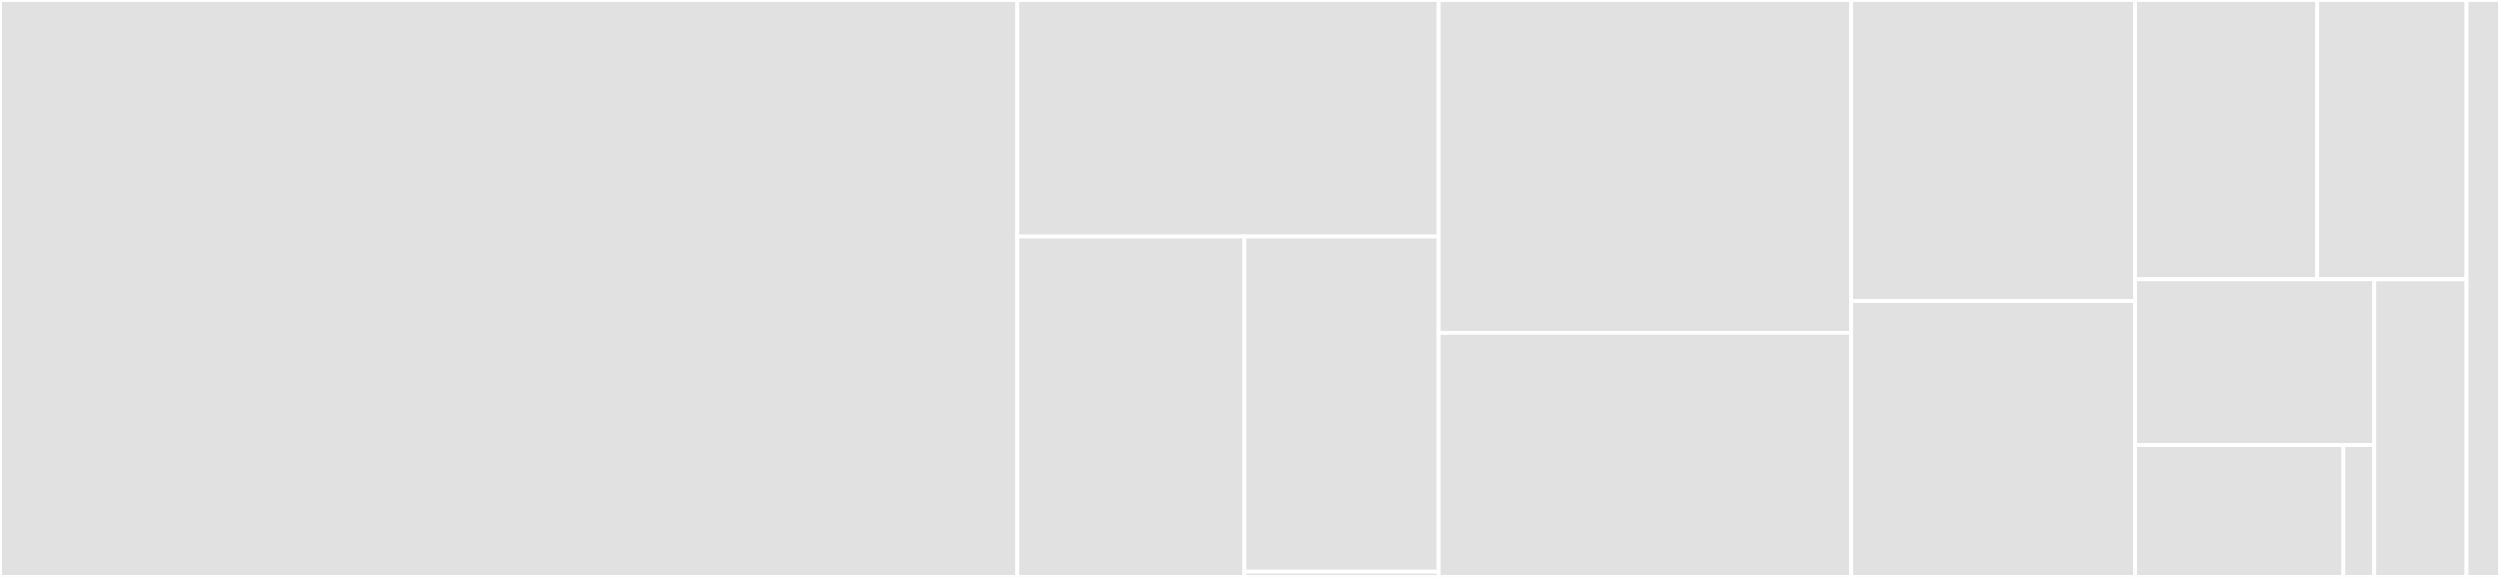<svg baseProfile="full" width="650" height="150" viewBox="0 0 650 150" version="1.1"
xmlns="http://www.w3.org/2000/svg" xmlns:ev="http://www.w3.org/2001/xml-events"
xmlns:xlink="http://www.w3.org/1999/xlink">

<rect x="0" y="0" width="650" height="150" fill="#333333" stroke="none"/>

<style>rect.s{mask:url(#mask);}</style>
<defs>
  <pattern id="white" width="4" height="4" patternUnits="userSpaceOnUse" patternTransform="rotate(45)">
    <rect width="2" height="2" transform="translate(0,0)" fill="white"></rect>
  </pattern>
  <mask id="mask">
    <rect x="0" y="0" width="100%" height="100%" fill="url(#white)"></rect>
  </mask>
</defs>

<rect x="0" y="0" width="264.492" height="150.0" fill="#e1e1e1" stroke="white" stroke-width="1" class=" tooltipped" data-content="lib/core/client.js"><title>lib/core/client.js</title></rect>
<rect x="264.492" y="0" width="109.556" height="61.506" fill="#e1e1e1" stroke="white" stroke-width="1" class=" tooltipped" data-content="lib/core/request.js"><title>lib/core/request.js</title></rect>
<rect x="264.492" y="61.506" width="59.051" height="88.494" fill="#e1e1e1" stroke="white" stroke-width="1" class=" tooltipped" data-content="lib/core/util.js"><title>lib/core/util.js</title></rect>
<rect x="323.544" y="61.506" width="50.504" height="87.132" fill="#e1e1e1" stroke="white" stroke-width="1" class=" tooltipped" data-content="lib/core/errors.js"><title>lib/core/errors.js</title></rect>
<rect x="323.544" y="148.639" width="50.504" height="1.361" fill="#e1e1e1" stroke="white" stroke-width="1" class=" tooltipped" data-content="lib/core/symbols.js"><title>lib/core/symbols.js</title></rect>
<rect x="374.048" y="0" width="107.264" height="86.538" fill="#e1e1e1" stroke="white" stroke-width="1" class=" tooltipped" data-content="lib/pool.js"><title>lib/pool.js</title></rect>
<rect x="374.048" y="86.538" width="107.264" height="63.462" fill="#e1e1e1" stroke="white" stroke-width="1" class=" tooltipped" data-content="lib/client-pipeline.js"><title>lib/client-pipeline.js</title></rect>
<rect x="481.312" y="0" width="73.801" height="78.261" fill="#e1e1e1" stroke="white" stroke-width="1" class=" tooltipped" data-content="lib/client-stream.js"><title>lib/client-stream.js</title></rect>
<rect x="481.312" y="78.261" width="73.801" height="71.739" fill="#e1e1e1" stroke="white" stroke-width="1" class=" tooltipped" data-content="lib/client-request.js"><title>lib/client-request.js</title></rect>
<rect x="555.113" y="0" width="47.35" height="72.606" fill="#e1e1e1" stroke="white" stroke-width="1" class=" tooltipped" data-content="lib/agent.js"><title>lib/agent.js</title></rect>
<rect x="602.463" y="0" width="38.827" height="72.606" fill="#e1e1e1" stroke="white" stroke-width="1" class=" tooltipped" data-content="lib/client-upgrade.js"><title>lib/client-upgrade.js</title></rect>
<rect x="555.113" y="72.606" width="62.19" height="43.119" fill="#e1e1e1" stroke="white" stroke-width="1" class=" tooltipped" data-content="lib/client-connect.js"><title>lib/client-connect.js</title></rect>
<rect x="555.113" y="115.726" width="54.166" height="34.274" fill="#e1e1e1" stroke="white" stroke-width="1" class=" tooltipped" data-content="lib/node/fixed-queue.js"><title>lib/node/fixed-queue.js</title></rect>
<rect x="609.278" y="115.726" width="8.025" height="34.274" fill="#e1e1e1" stroke="white" stroke-width="1" class=" tooltipped" data-content="lib/node/http-parser.js"><title>lib/node/http-parser.js</title></rect>
<rect x="617.303" y="72.606" width="23.988" height="77.394" fill="#e1e1e1" stroke="white" stroke-width="1" class=" tooltipped" data-content="lib/abort-signal.js"><title>lib/abort-signal.js</title></rect>
<rect x="641.291" y="0" width="8.709" height="150" fill="#e1e1e1" stroke="white" stroke-width="1" class=" tooltipped" data-content="index.js"><title>index.js</title></rect>
</svg>